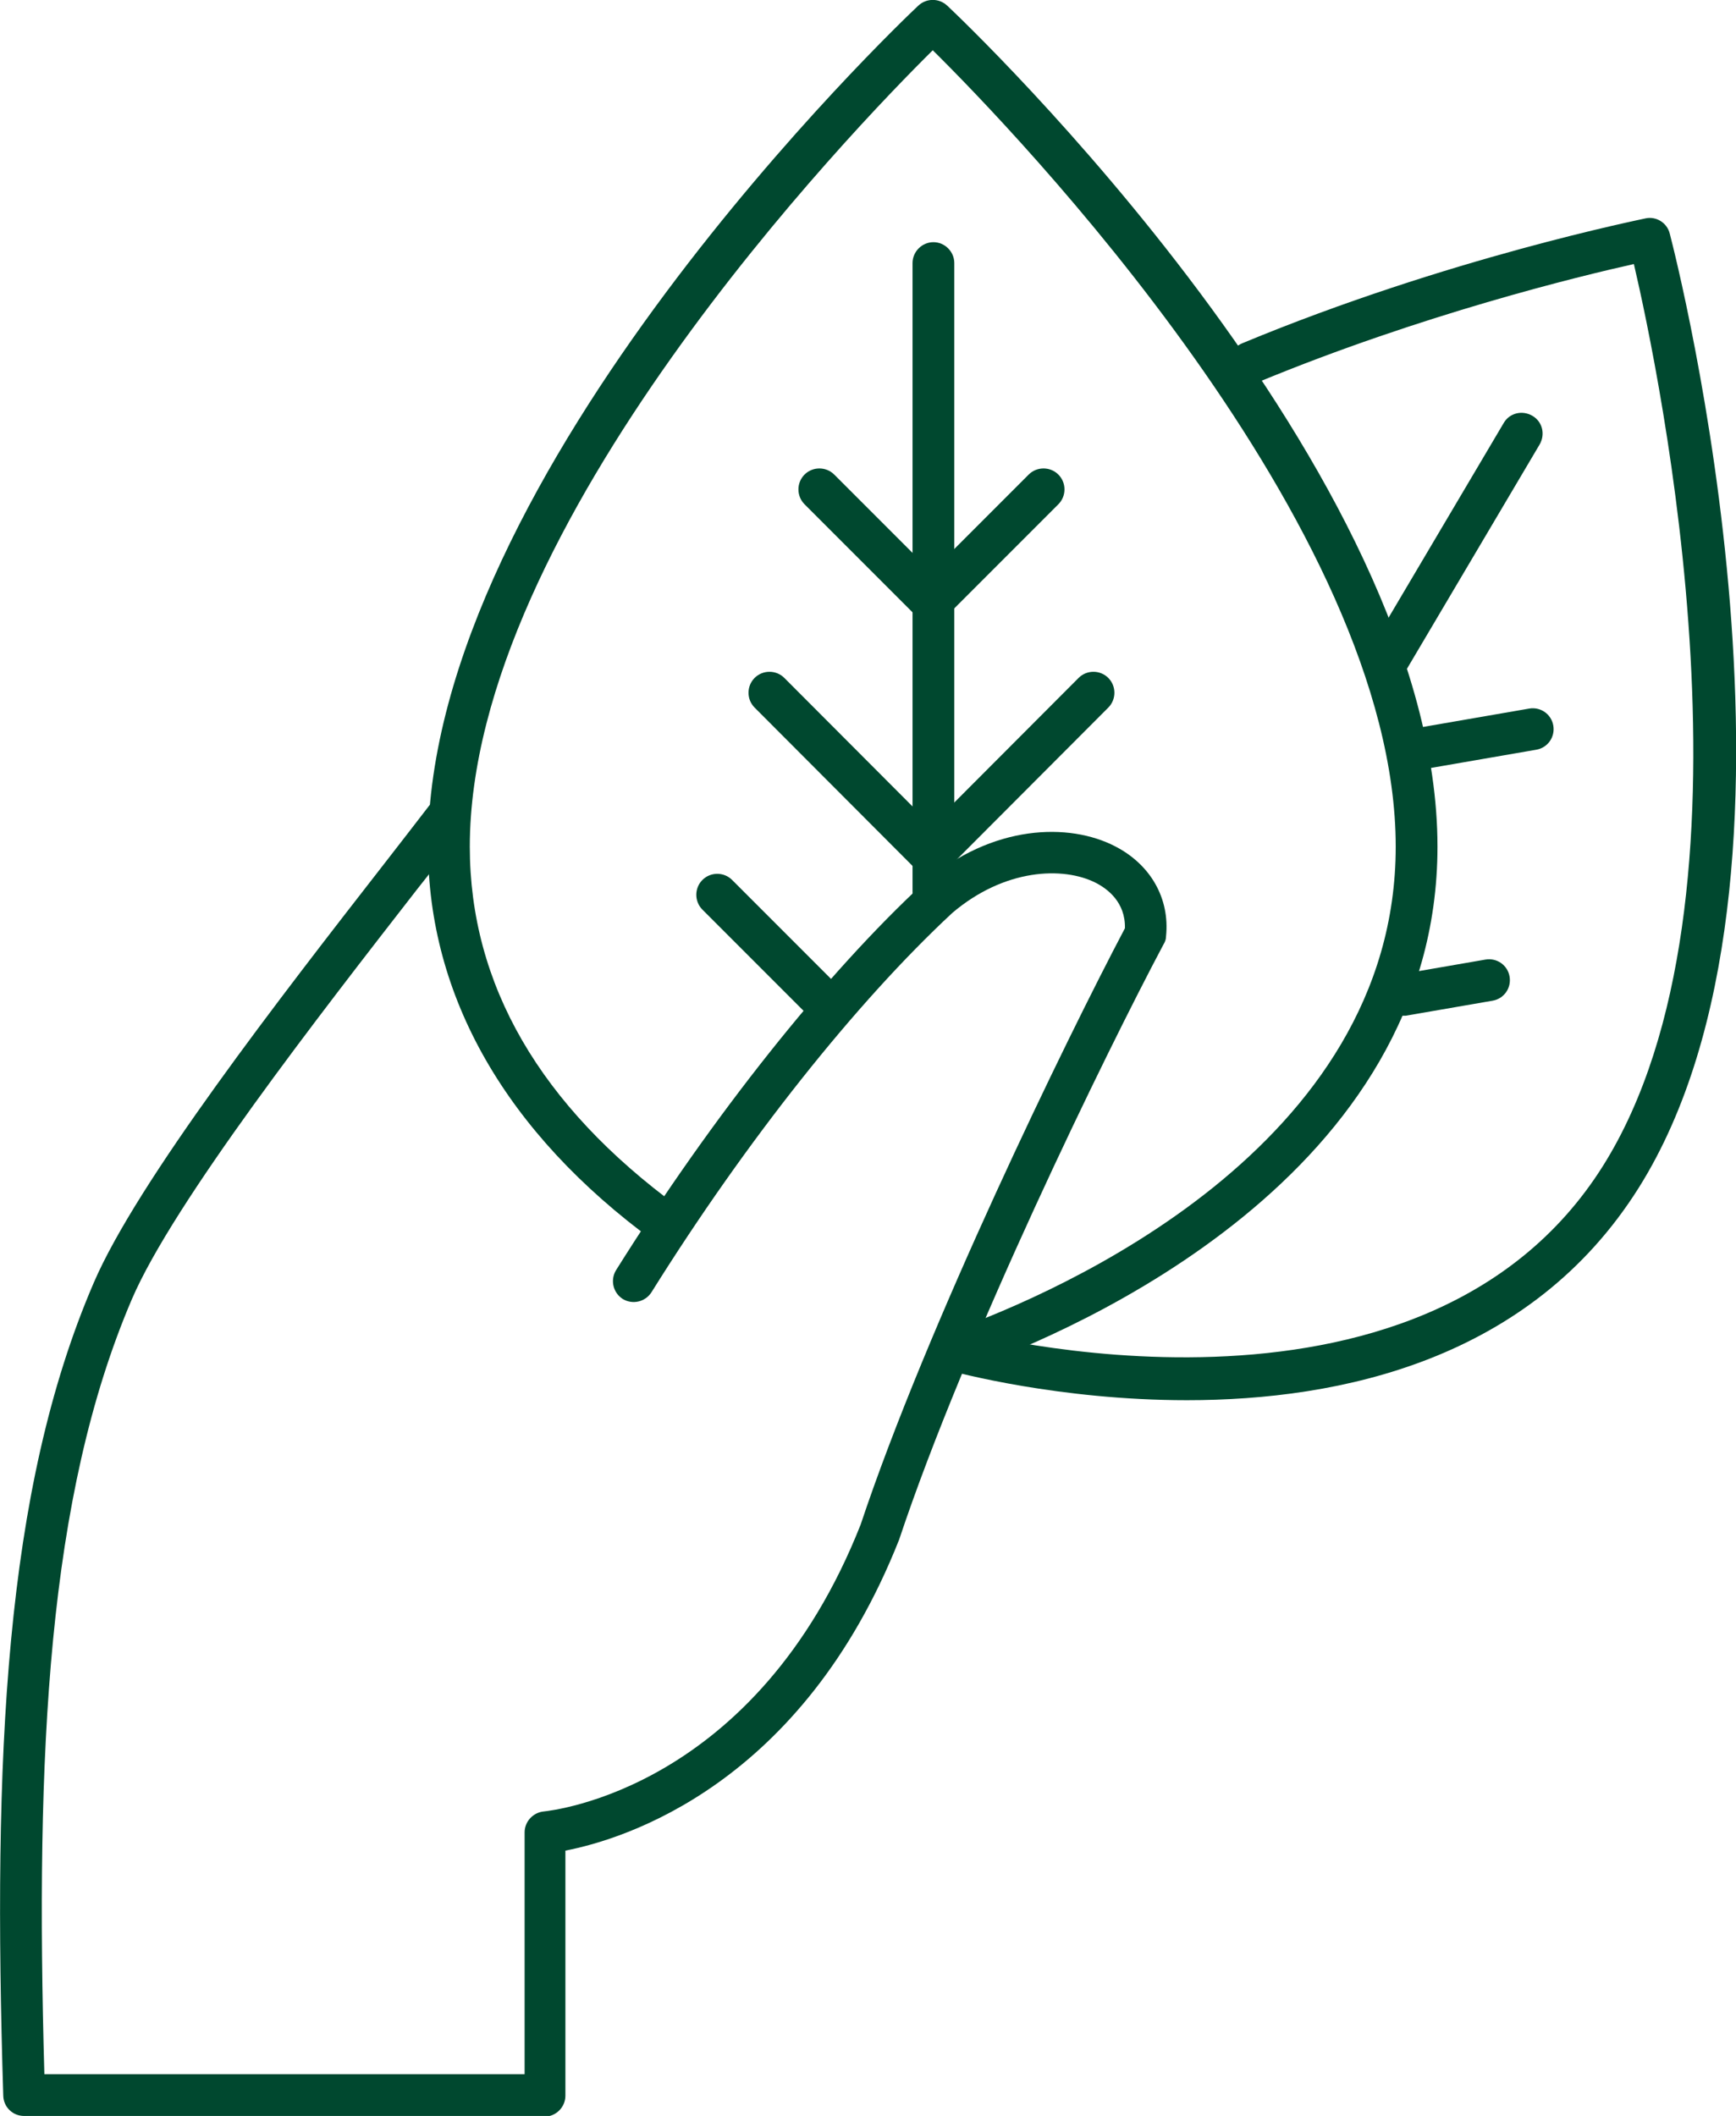 <svg viewBox="0 0 53.21 64.83" xmlns="http://www.w3.org/2000/svg" data-name="Layer 2" id="Layer_2">
  <defs>
    <style>
      .cls-1 {
        fill: #00482f;
        stroke-width: 0px;
      }
    </style>
  </defs>
  <g data-name="Layer 1" id="Layer_1-2">
    <g>
      <path d="m36.38,42.9c-3.92,0-7.08-.85-7.36-.93-.34-.09-.54-.45-.44-.79.09-.34.45-.54.79-.44.14.04,14.2,3.85,19.77-5.03,5.11-8.15,1.71-24.32.94-27.62-1.66.37-6.49,1.54-11.52,3.62-.32.14-.7-.02-.84-.35-.14-.32.02-.7.35-.84,6.3-2.62,12.31-3.81,12.37-3.83.33-.07.66.14.74.47.21.8,5.03,19.71-.95,29.23-3.32,5.28-9.14,6.51-13.85,6.51h0Z" class="cls-1"></path>
      <path d="m16.72,64.83H.74c-.35,0-.63-.27-.64-.62-.32-10.34.03-18.54,2.77-24.9,1.33-3.1,5.71-8.74,8.91-12.85.5-.64.96-1.24,1.37-1.77.21-.28.62-.33.9-.12.28.21.33.62.12.9-.41.53-.87,1.13-1.38,1.77-2.98,3.83-7.48,9.61-8.75,12.57-2.58,6.03-2.96,13.86-2.68,23.74h14.72v-7.41c0-.33.26-.61.59-.64.26-.03,6.51-.69,9.71-8.79,2.03-6.09,6.29-14.84,8.1-18.27.02-.8-.54-1.21-.89-1.39-1-.51-2.8-.44-4.4.92-2.95,2.74-6.32,6.98-9.22,11.62-.19.3-.58.39-.88.21-.3-.19-.39-.58-.21-.88,2.97-4.74,6.41-9.07,9.46-11.89,2.09-1.78,4.43-1.83,5.84-1.1,1.09.56,1.68,1.6,1.56,2.76,0,.09-.03.17-.08.25-1.76,3.31-6.06,12.11-8.1,18.23-2.97,7.51-8.42,9.18-10.23,9.53v7.51c0,.35-.29.64-.64.64h.03Z" class="cls-1"></path>
      <path d="m29.45,42.01c-.26,0-.51-.16-.61-.43-.12-.33.05-.7.38-.82,3.18-1.15,13.56-5.6,13.56-14.82,0-9.83-11.75-21.99-14.19-24.4-2.45,2.42-14.19,14.58-14.19,24.4,0,4.22,2.15,7.94,6.41,11.05.28.21.35.61.14.9-.21.28-.61.35-.9.14-4.54-3.32-6.93-7.5-6.93-12.09C13.12,14.48,27.53.75,28.15.17c.25-.23.63-.23.88,0,.62.58,15.03,14.29,15.03,25.77,0,10.05-11.03,14.81-14.41,16.02-.07.03-.15.03-.21.03h.02Z" class="cls-1"></path>
      <path d="m28.61,27.97c-.35,0-.64-.29-.64-.64V8.06c0-.35.29-.64.64-.64s.64.29.64.64v19.26c0,.35-.29.64-.64.64Z" class="cls-1"></path>
      <path d="m28.44,18.97c-.16,0-.32-.06-.45-.19l-3.33-3.33c-.25-.25-.25-.66,0-.91s.66-.25.91,0l3.33,3.33c.25.25.25.66,0,.91-.13.13-.29.19-.45.19Z" class="cls-1"></path>
      <path d="m28.44,26.74c-.16,0-.32-.06-.45-.19l-4.86-4.87c-.25-.25-.25-.66,0-.91s.66-.25.91,0l4.86,4.87c.25.25.25.66,0,.91-.13.13-.29.19-.45.19Z" class="cls-1"></path>
      <path d="m25.4,31.48c-.16,0-.32-.06-.45-.19l-3.42-3.42c-.25-.25-.25-.66,0-.91.25-.25.66-.25.91,0l3.42,3.42c.25.25.25.66,0,.91-.13.13-.29.19-.45.19Z" class="cls-1"></path>
      <path d="m28.65,18.97c-.16,0-.32-.06-.45-.19-.25-.25-.25-.66,0-.91l3.33-3.33c.25-.25.66-.25.91,0,.25.25.25.66,0,.91l-3.33,3.33c-.13.13-.29.19-.45.19Z" class="cls-1"></path>
      <path d="m28.65,26.74c-.16,0-.32-.06-.45-.19-.25-.25-.25-.66,0-.91l4.86-4.87c.25-.25.66-.25.91,0,.25.25.25.66,0,.91l-4.86,4.87c-.13.13-.29.19-.45.19Z" class="cls-1"></path>
      <path d="m42.5,20.91c-.11,0-.22-.03-.32-.09-.31-.18-.4-.57-.22-.88l4.13-6.98c.18-.31.57-.4.88-.22.31.18.4.57.22.88l-4.13,6.98c-.12.21-.33.32-.56.32h0Z" class="cls-1"></path>
      <path d="m43.28,23.62c-.31,0-.57-.22-.63-.53-.06-.35.17-.68.52-.74l3.7-.64c.35-.06.68.17.74.52.06.35-.17.68-.52.74l-3.7.64s-.08,0-.11,0Z" class="cls-1"></path>
      <path d="m42.98,31.13c-.31,0-.57-.22-.63-.53-.06-.35.17-.68.52-.74l2.66-.46c.35-.06.68.17.74.52.06.35-.17.68-.52.74l-2.66.46s-.08,0-.11,0Z" class="cls-1"></path>
    </g>
  </g>
</svg>